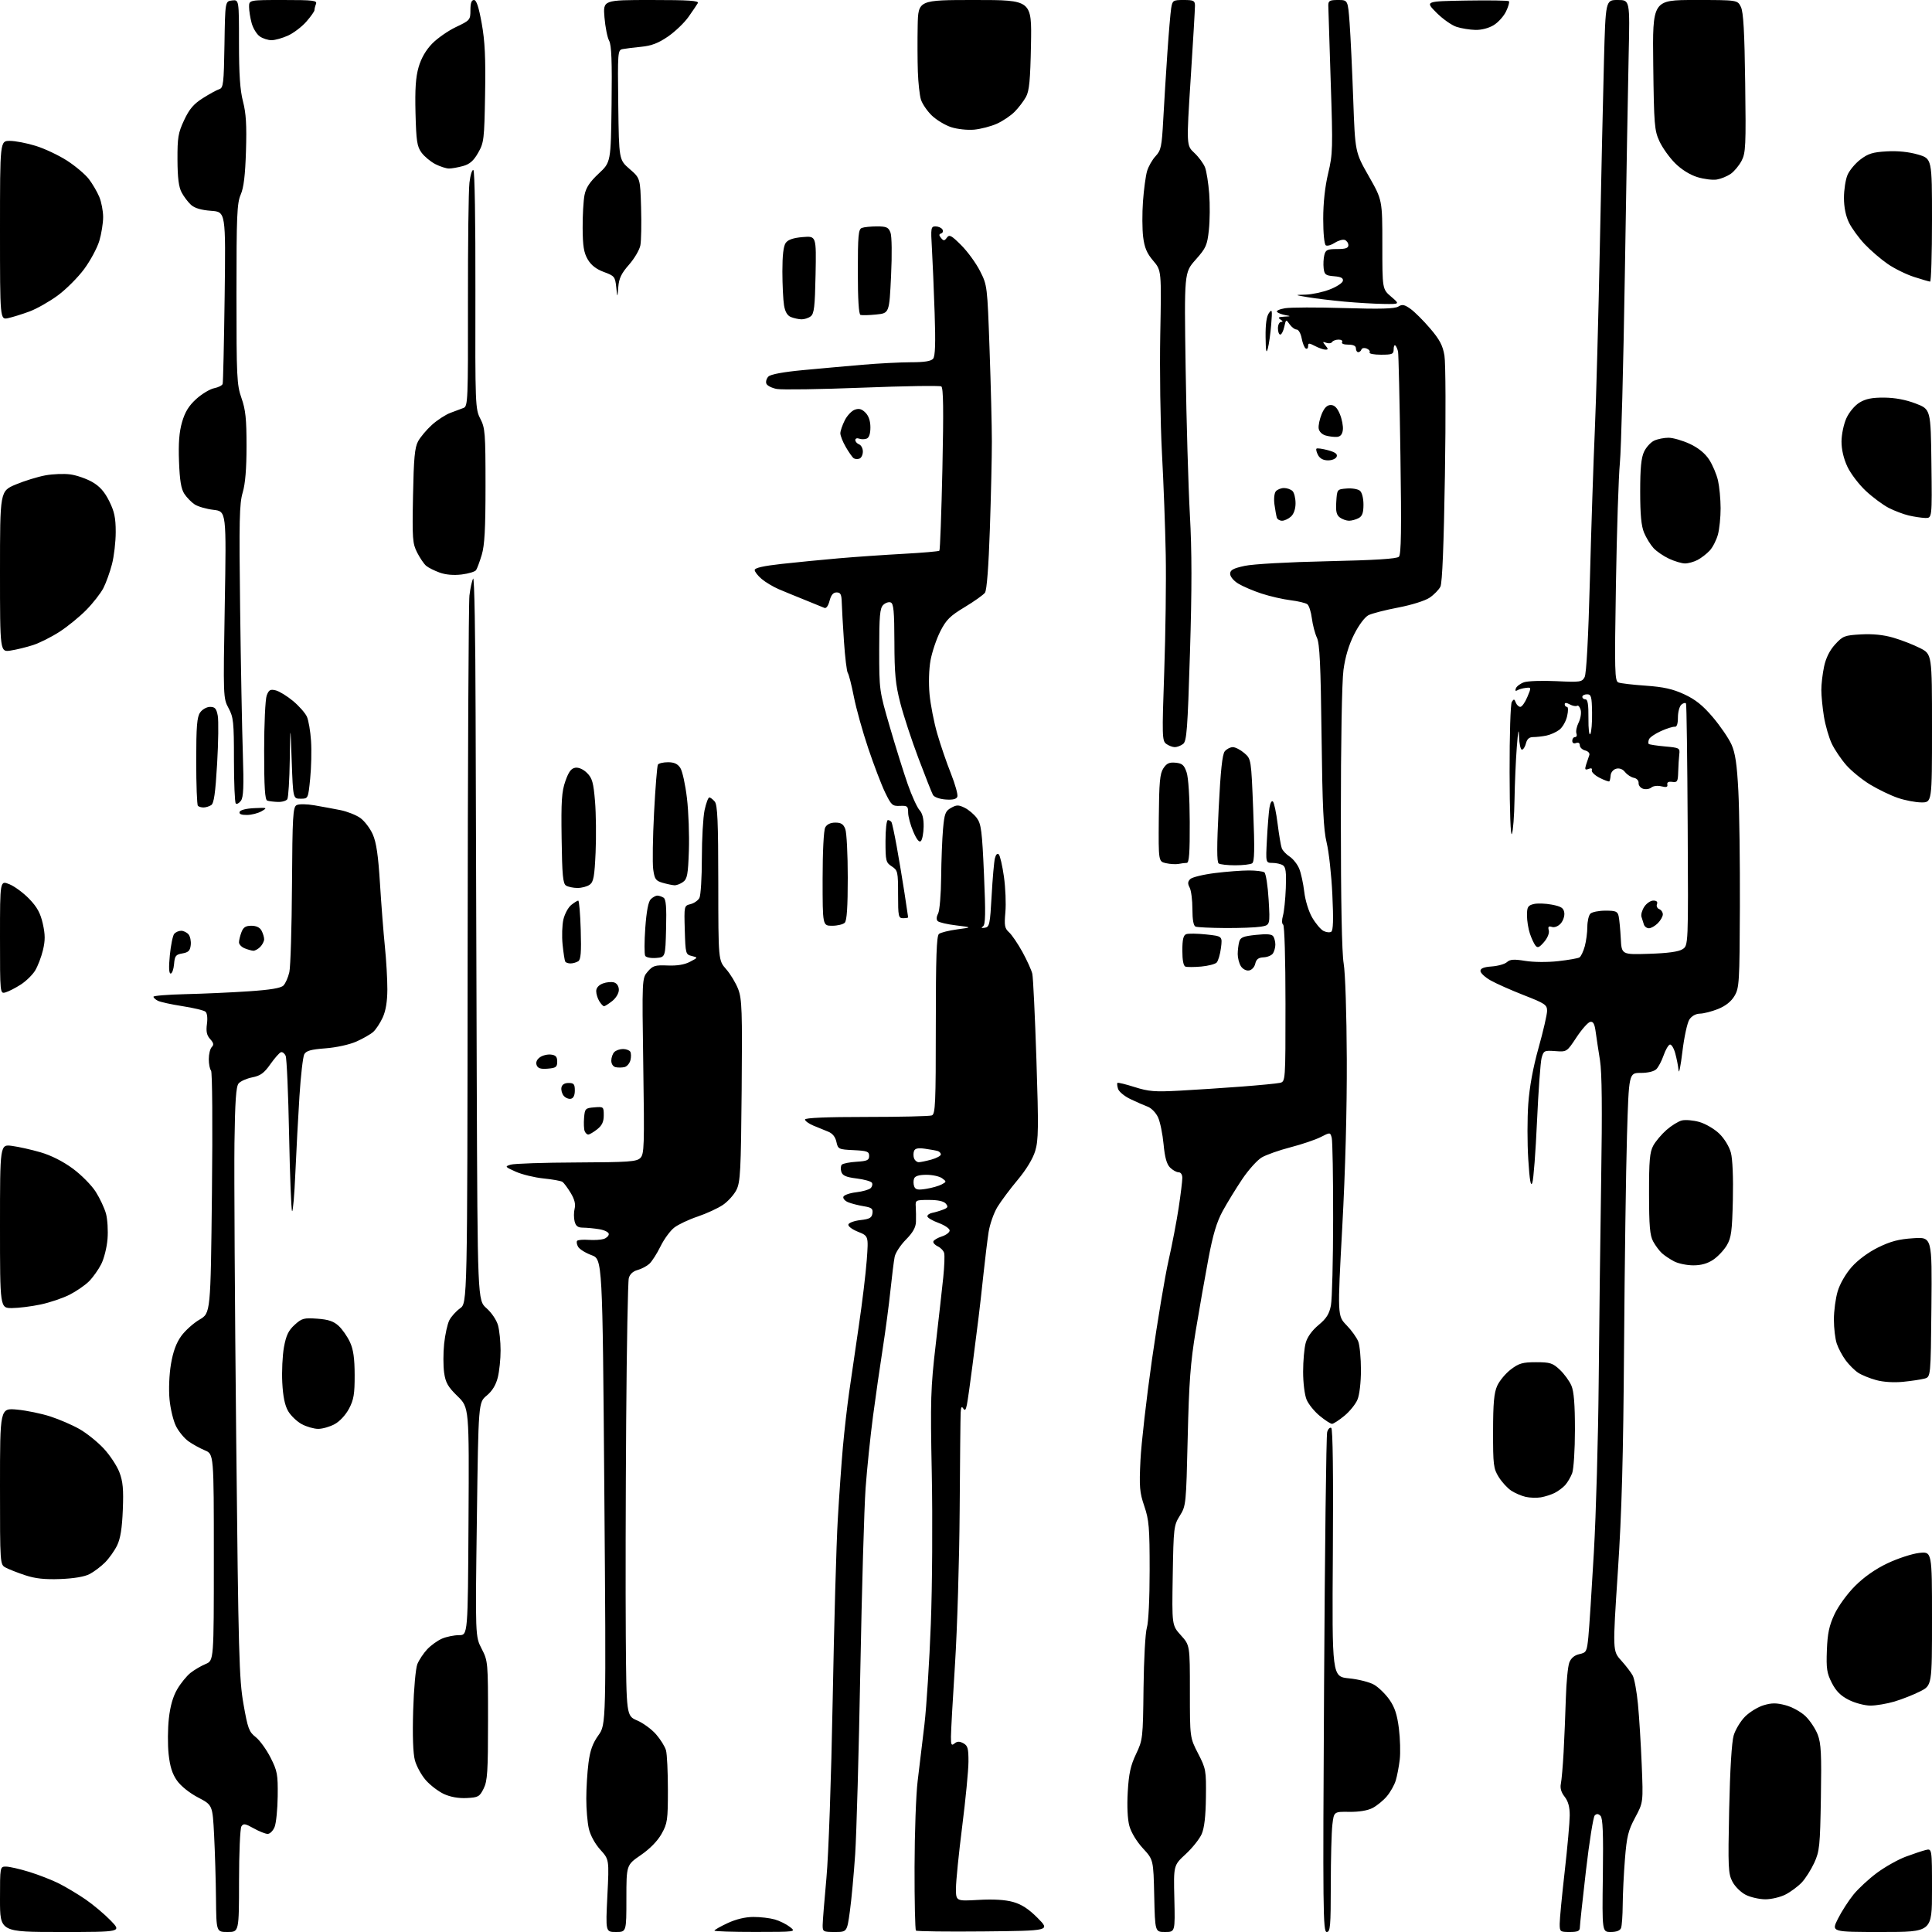 <?xml version="1.0" encoding="UTF-8" standalone="no"?>
<!-- Filename: eaf216b7394931f1f20d2a575bf6b9d9d2a817c512155c7e167374df9805a083.svg -->
<!-- Created with https://svgstud.io -->
<svg
  version="1.1"
  xmlns="http://www.w3.org/2000/svg"
  xmlns:xlink="http://www.w3.org/1999/xlink"
  xmlns:svg="http://www.w3.org/2000/svg"
  xmlns:rdf="http://www.w3.org/1999/02/22-rdf-syntax-ns#"
  xmlns:cc="http://creativecommons.org/ns#"
  xmlns:dc="http://purl.org/dc/elements/1.1/"
  viewBox="0 0 768 768"
  width="768"
  height="768"
  role="img"
  aria-labelledby="titleID descID"
>
  <title id="titleID">many plugs connected in parallel in an extension board</title>
  <desc id="descID">AI-generated SVG illustration: many plugs connected in parallel in an extension board, created on https://svgstud.io</desc>

  <rect width="100%" height="100%" fill="white" />


  <path stroke="none" fill="black" fill-rule="evenodd" d="M24.21,768.00C0.00,768.00 0.00,768.00 0.00,755.00C0.00,742.00 0.00,742.00 2.39,742.00C3.71,742.00 7.87,742.95 11.64,744.11C15.42,745.28 20.75,747.36 23.50,748.75C26.25,750.14 30.98,752.97 34.00,755.04C37.02,757.12 41.51,760.88 43.96,763.41C48.42,768.00 48.42,768.00 24.21,768.00zM90.50,768.00C86.00,768.00 86.00,768.00 85.86,754.75C85.79,747.46 85.45,736.11 85.11,729.52C84.50,717.54 84.50,717.54 78.73,714.52C75.33,712.75 71.88,709.98 70.35,707.80C68.48,705.14 67.55,702.20 67.03,697.30C66.63,693.56 66.67,687.19 67.12,683.15C67.66,678.21 68.76,674.39 70.46,671.48C71.86,669.09 74.24,666.17 75.75,664.98C77.26,663.79 79.96,662.21 81.75,661.46C85.00,660.10 85.00,660.10 85.00,619.06C85.00,578.03 85.00,578.03 81.44,576.54C79.49,575.72 76.55,574.10 74.92,572.94C73.29,571.78 71.07,569.10 69.99,566.98C68.91,564.86 67.74,560.04 67.39,556.27C67.02,552.31 67.26,546.37 67.96,542.24C68.80,537.28 70.06,533.84 72.04,531.10C73.62,528.92 76.90,525.97 79.32,524.56C83.72,521.98 83.72,521.98 84.25,474.24C84.55,446.93 84.40,426.09 83.89,425.55C83.40,425.03 83.00,422.98 83.00,421.00C83.00,419.02 83.53,416.87 84.18,416.22C85.08,415.32 84.93,414.58 83.54,413.05C82.19,411.55 81.86,410.04 82.26,407.06C82.59,404.64 82.35,402.71 81.65,402.14C81.02,401.63 76.90,400.64 72.50,399.96C68.10,399.28 63.71,398.31 62.75,397.82C61.79,397.33 61.00,396.61 61.01,396.21C61.01,395.82 66.75,395.36 73.76,395.19C80.77,395.03 92.06,394.52 98.85,394.06C107.50,393.48 111.64,392.79 112.67,391.76C113.48,390.94 114.54,388.55 115.02,386.43C115.49,384.31 115.97,368.70 116.07,351.75C116.24,324.44 116.45,320.83 117.89,320.06C118.82,319.56 121.86,319.59 125.01,320.13C128.03,320.65 132.68,321.51 135.35,322.04C138.03,322.58 141.57,323.98 143.23,325.16C144.89,326.35 147.12,329.27 148.18,331.67C149.60,334.89 150.35,339.99 151.05,351.26C151.57,359.64 152.45,370.91 153.00,376.29C153.55,381.67 153.99,389.32 153.98,393.29C153.96,398.13 153.35,401.82 152.12,404.50C151.11,406.70 149.41,409.27 148.35,410.21C147.29,411.15 144.27,412.88 141.63,414.05C138.88,415.26 133.66,416.41 129.37,416.73C123.58,417.17 121.70,417.70 120.95,419.10C120.42,420.09 119.56,427.56 119.04,435.70C118.52,443.84 117.79,457.60 117.41,466.28C117.04,474.96 116.45,481.79 116.11,481.45C115.78,481.11 115.24,467.49 114.92,451.17C114.60,434.85 113.99,420.69 113.55,419.71C113.11,418.72 112.26,418.08 111.66,418.28C111.06,418.48 109.17,420.63 107.46,423.05C104.98,426.58 103.54,427.63 100.27,428.27C98.02,428.72 95.57,429.81 94.84,430.70C93.83,431.91 93.43,437.78 93.20,454.40C93.04,466.56 93.35,519.25 93.89,571.50C94.78,657.68 95.05,667.51 96.78,677.35C98.49,687.10 98.98,688.44 101.63,690.51C103.25,691.78 105.91,695.45 107.54,698.66C110.24,703.99 110.49,705.34 110.39,714.00C110.33,719.23 109.77,724.74 109.16,726.25C108.55,727.76 107.31,729.00 106.41,729.00C105.51,729.00 103.00,728.00 100.83,726.78C97.46,724.89 96.75,724.78 95.96,726.03C95.45,726.84 95.02,736.61 95.02,747.75C95.00,768.00 95.00,768.00 90.50,768.00zM244.87,768.00C240.73,768.00 240.73,768.00 241.44,753.59C242.16,739.18 242.16,739.18 238.62,735.27C236.52,732.94 234.68,729.57 234.07,726.93C233.51,724.49 233.05,719.12 233.06,715.00C233.06,710.88 233.45,704.49 233.93,700.81C234.57,695.83 235.58,693.01 237.87,689.81C240.95,685.50 240.95,685.50 240.23,593.03C239.50,500.56 239.50,500.56 235.13,498.94C232.73,498.06 230.33,496.55 229.79,495.59C229.25,494.63 229.10,493.56 229.45,493.22C229.80,492.87 231.86,492.71 234.02,492.87C236.18,493.02 238.86,492.86 239.98,492.51C241.09,492.15 242.00,491.28 242.00,490.56C242.00,489.84 240.35,488.99 238.25,488.64C236.19,488.30 233.27,488.02 231.77,488.01C229.69,488.00 228.89,487.40 228.41,485.50C228.07,484.12 228.07,481.84 228.43,480.43C228.87,478.65 228.38,476.72 226.84,474.18C225.61,472.16 224.15,470.19 223.58,469.81C223.02,469.42 219.62,468.81 216.03,468.45C212.44,468.08 207.47,466.87 205.00,465.76C200.69,463.82 200.60,463.70 203.00,462.97C204.38,462.54 216.16,462.15 229.18,462.10C249.98,462.01 253.06,461.79 254.55,460.31C256.09,458.77 256.19,455.57 255.71,423.75C255.20,388.88 255.20,388.88 257.48,386.22C259.52,383.86 260.40,383.59 265.41,383.80C269.16,383.95 272.11,383.47 274.27,382.33C277.50,380.64 277.50,380.64 275.00,380.02C272.57,379.43 272.49,379.13 272.21,369.74C271.93,360.08 271.94,360.05 274.49,359.41C275.90,359.06 277.49,357.95 278.03,356.95C278.56,355.95 279.00,348.82 279.00,341.11C279.00,333.41 279.49,324.83 280.08,322.05C280.68,319.27 281.52,317.00 281.96,317.00C282.40,317.00 283.37,317.74 284.13,318.65C285.22,319.98 285.51,326.49 285.53,351.02C285.55,381.73 285.55,381.73 288.65,385.26C290.36,387.20 292.52,390.78 293.45,393.22C294.94,397.14 295.10,401.74 294.82,433.57C294.54,465.42 294.30,469.90 292.75,473.00C291.78,474.93 289.36,477.61 287.37,478.97C285.37,480.32 280.86,482.40 277.35,483.59C273.83,484.77 269.64,486.74 268.05,487.97C266.45,489.19 263.99,492.55 262.57,495.44C261.16,498.32 259.15,501.46 258.11,502.40C257.07,503.34 254.95,504.45 253.41,504.86C251.63,505.34 250.38,506.50 249.96,508.06C249.60,509.40 249.13,534.80 248.92,564.50C248.70,594.20 248.63,632.80 248.76,650.29C249.00,682.07 249.00,682.07 253.28,683.91C255.64,684.92 259.01,687.38 260.77,689.39C262.53,691.40 264.32,694.27 264.74,695.77C265.16,697.27 265.50,704.35 265.50,711.50C265.50,723.53 265.31,724.83 262.98,728.99C261.39,731.83 258.35,734.94 254.73,737.43C249.00,741.37 249.00,741.37 249.00,754.69C249.00,768.00 249.00,768.00 244.87,768.00zM300.25,767.98C291.31,767.99 284.00,767.75 284.00,767.45C284.00,767.15 286.36,765.81 289.25,764.46C292.61,762.90 296.30,762.02 299.50,762.02C302.25,762.01 306.07,762.46 308.00,763.02C309.93,763.57 312.62,764.91 314.00,765.99C316.50,767.96 316.50,767.96 300.25,767.98zM331.85,768.00C327.22,768.00 327.00,767.87 327.02,765.25C327.03,763.74 327.71,755.30 328.52,746.50C329.37,737.27 330.42,707.43 331.00,676.00C331.55,646.02 332.46,613.62 333.03,604.00C333.59,594.38 334.51,581.33 335.08,575.00C335.65,568.67 336.76,559.00 337.54,553.50C338.32,548.00 340.06,536.07 341.40,526.98C342.75,517.89 344.16,506.15 344.55,500.89C345.25,491.32 345.25,491.32 341.05,489.64C338.67,488.68 337.02,487.42 337.25,486.73C337.47,486.05 339.65,485.27 342.08,485.00C345.68,484.59 346.56,484.09 346.81,482.31C347.07,480.46 346.52,480.02 343.31,479.49C341.22,479.15 338.45,478.44 337.17,477.92C335.89,477.40 335.03,476.42 335.25,475.74C335.48,475.06 337.76,474.25 340.33,473.95C342.89,473.65 345.49,472.91 346.11,472.29C346.72,471.68 346.94,470.72 346.60,470.16C346.25,469.60 343.52,468.83 340.52,468.46C336.30,467.93 334.92,467.33 334.43,465.79C334.09,464.69 334.18,463.42 334.65,462.96C335.12,462.50 337.75,461.98 340.50,461.81C344.73,461.55 345.50,461.19 345.50,459.50C345.50,457.75 344.73,457.46 339.32,457.20C333.35,456.92 333.12,456.81 332.48,453.89C332.04,451.89 330.91,450.52 329.16,449.83C327.70,449.26 325.04,448.17 323.25,447.41C321.46,446.65 320.00,445.58 320.00,445.02C320.00,444.36 328.55,444.00 344.42,444.00C357.85,444.00 369.55,443.73 370.42,443.39C371.82,442.86 372.00,438.76 372.00,407.52C372.00,380.50 372.29,372.01 373.25,371.25C373.94,370.70 377.20,369.89 380.50,369.44C386.50,368.64 386.50,368.64 380.09,367.86C376.57,367.44 373.27,366.67 372.75,366.15C372.17,365.57 372.23,364.44 372.91,363.17C373.51,362.05 374.06,355.59 374.12,348.82C374.19,342.04 374.53,333.36 374.87,329.53C375.42,323.42 375.81,322.39 378.06,321.14C380.25,319.91 381.02,319.90 383.47,321.10C385.04,321.87 387.21,323.71 388.30,325.18C390.04,327.53 390.40,330.31 391.15,347.62C391.84,363.16 391.75,367.55 390.76,368.24C389.89,368.84 390.12,369.01 391.50,368.79C393.33,368.50 393.56,367.43 394.19,356.06C394.56,349.23 395.15,342.53 395.49,341.18C395.87,339.67 396.47,339.07 397.03,339.63C397.54,340.14 398.47,344.15 399.08,348.53C399.70,352.91 399.96,359.26 399.65,362.64C399.17,367.95 399.37,369.02 401.12,370.61C402.24,371.62 404.64,375.16 406.46,378.47C408.28,381.79 410.03,385.67 410.36,387.09C410.69,388.52 411.42,403.83 411.99,421.13C412.88,448.34 412.81,453.25 411.51,457.54C410.58,460.61 407.93,464.98 404.56,469.00C401.57,472.57 397.94,477.43 396.49,479.80C395.05,482.16 393.47,486.66 392.98,489.80C392.50,492.93 391.58,500.45 390.94,506.50C390.31,512.55 389.41,520.42 388.96,524.00C388.50,527.58 387.41,536.12 386.54,543.00C385.66,549.88 384.68,556.80 384.36,558.38C383.93,560.52 383.56,560.91 382.91,559.88C382.28,558.90 381.99,559.36 381.88,561.50C381.79,563.15 381.61,580.70 381.48,600.50C381.34,620.30 380.51,647.75 379.63,661.50C378.75,675.25 378.02,688.24 378.02,690.37C378.00,693.63 378.23,694.05 379.44,693.05C380.50,692.17 381.40,692.15 382.94,692.97C384.69,693.90 385.00,695.02 384.98,700.29C384.97,703.70 383.85,715.27 382.49,726.00C381.13,736.73 380.01,747.81 380.01,750.62C380.00,755.75 380.00,755.75 388.97,755.24C394.90,754.90 399.57,755.18 402.72,756.06C406.13,757.02 408.92,758.84 412.50,762.45C417.50,767.50 417.50,767.50 391.10,767.77C376.58,767.91 364.43,767.76 364.10,767.43C363.77,767.10 363.52,755.73 363.55,742.17C363.58,728.60 364.13,713.23 364.78,708.00C365.43,702.77 366.64,692.65 367.48,685.51C368.31,678.36 369.46,660.36 370.02,645.51C370.59,630.65 370.75,603.88 370.40,586.00C369.81,556.34 369.94,551.84 371.96,534.50C373.17,524.05 374.53,511.97 374.97,507.66C375.41,503.35 375.57,499.06 375.32,498.12C375.08,497.19 373.94,495.99 372.80,495.46C371.66,494.93 370.86,494.05 371.02,493.50C371.18,492.95 372.70,492.05 374.41,491.50C376.11,490.95 377.50,489.89 377.50,489.13C377.50,488.38 375.51,487.03 373.08,486.13C370.64,485.24 368.65,484.05 368.65,483.50C368.64,482.95 369.51,482.33 370.57,482.13C371.63,481.93 373.56,481.36 374.86,480.86C376.81,480.12 377.00,479.71 375.99,478.48C375.17,477.50 372.90,477.00 369.30,477.00C363.98,477.00 363.85,477.06 364.03,479.75C364.13,481.26 364.16,483.93 364.11,485.67C364.03,487.93 362.88,489.97 360.11,492.77C357.98,494.93 355.96,498.00 355.64,499.60C355.32,501.19 354.56,507.23 353.96,513.00C353.36,518.77 351.98,529.12 350.91,536.00C349.83,542.88 348.09,555.02 347.03,563.00C345.98,570.98 344.65,583.80 344.09,591.50C343.53,599.20 342.59,631.83 341.99,664.00C341.40,696.17 340.48,729.02 339.95,737.00C339.41,744.98 338.47,755.21 337.84,759.75C336.70,768.00 336.70,768.00 331.85,768.00zM463.14,768.00C459.15,768.00 459.15,768.00 458.82,753.63C458.50,739.26 458.50,739.26 454.31,734.72C451.84,732.03 449.64,728.41 448.94,725.84C448.21,723.16 447.97,717.97 448.30,712.27C448.72,705.01 449.43,701.80 451.59,697.27C454.27,691.62 454.34,691.06 454.57,671.00C454.70,659.61 455.29,648.95 455.90,647.01C456.54,644.97 457.00,635.46 457.00,624.23C457.00,607.20 456.75,604.21 454.88,598.72C453.01,593.24 452.83,591.07 453.35,580.43C453.68,573.79 455.74,555.79 457.93,540.43C460.13,525.07 463.09,507.37 464.51,501.10C465.93,494.84 467.74,485.39 468.54,480.10C469.34,474.82 469.99,469.49 469.99,468.25C470.00,466.91 469.39,466.00 468.50,466.00C467.68,466.00 466.15,465.15 465.11,464.11C463.78,462.78 463.03,460.08 462.54,454.86C462.16,450.81 461.18,446.01 460.36,444.20C459.51,442.34 457.69,440.46 456.18,439.90C454.71,439.35 451.61,437.99 449.30,436.88C446.98,435.77 444.81,433.96 444.45,432.86C444.10,431.75 443.99,430.68 444.20,430.47C444.41,430.25 447.49,431.00 451.04,432.13C456.63,433.90 459.06,434.09 469.00,433.55C475.32,433.21 486.35,432.48 493.50,431.94C500.65,431.39 507.51,430.73 508.75,430.46C511.00,429.96 511.00,429.96 511.00,399.04C511.00,381.14 510.61,367.88 510.07,367.55C509.53,367.21 509.50,365.76 509.98,364.05C510.44,362.45 510.96,357.48 511.13,353.01C511.37,346.71 511.11,344.68 509.97,343.96C509.16,343.45 507.29,343.02 505.81,343.02C503.13,343.00 503.13,343.00 503.62,333.75C503.88,328.66 504.34,322.98 504.62,321.12C504.92,319.19 505.51,318.12 506.01,318.62C506.49,319.10 507.33,323.11 507.88,327.52C508.44,331.93 509.17,336.29 509.53,337.21C509.88,338.13 511.29,339.62 512.67,340.52C514.04,341.42 515.75,343.58 516.46,345.33C517.18,347.07 518.07,351.20 518.46,354.50C518.86,357.94 520.21,362.31 521.61,364.73C522.96,367.06 524.96,369.44 526.05,370.03C527.15,370.61 528.55,370.78 529.17,370.40C529.97,369.90 530.11,365.64 529.63,355.60C529.27,347.84 528.25,338.57 527.37,335.00C526.11,329.86 525.68,320.96 525.34,292.50C525.00,264.29 524.60,255.85 523.50,253.50C522.72,251.85 521.82,248.40 521.49,245.83C521.17,243.26 520.36,240.74 519.70,240.21C519.04,239.69 516.02,238.97 513.00,238.60C509.98,238.23 504.80,237.04 501.50,235.96C498.20,234.88 494.04,233.10 492.25,232.01C490.40,230.89 489.00,229.20 489.00,228.11C489.00,226.59 490.19,225.94 494.75,224.95C498.07,224.22 512.01,223.44 527.70,223.10C546.69,222.68 555.26,222.14 556.09,221.31C556.99,220.41 557.14,210.50 556.69,180.81C556.37,159.19 555.95,140.73 555.75,139.78C555.55,138.83 555.08,137.74 554.70,137.36C554.31,136.98 554.00,137.64 554.00,138.83C554.00,140.77 553.46,141.00 548.94,141.00C546.16,141.00 544.13,140.60 544.44,140.10C544.74,139.61 544.21,138.91 543.26,138.55C542.31,138.18 541.38,138.36 541.19,138.94C540.99,139.52 540.42,140.00 539.92,140.00C539.41,140.00 539.00,139.32 539.00,138.50C539.00,137.49 537.99,137.00 535.94,137.00C534.16,137.00 533.14,136.58 533.50,136.00C533.84,135.45 533.22,135.00 532.12,135.00C531.02,135.00 529.85,135.43 529.53,135.96C529.20,136.48 528.16,136.62 527.22,136.27C525.72,135.71 525.67,135.84 526.87,137.31C528.04,138.74 528.04,139.00 526.87,138.99C526.12,138.99 524.26,138.34 522.75,137.55C520.33,136.29 520.00,136.30 520.00,137.62C520.00,138.44 519.57,138.85 519.04,138.52C518.51,138.20 517.78,136.37 517.43,134.46C517.07,132.56 516.18,131.00 515.45,131.00C514.71,131.00 513.46,130.06 512.65,128.92C511.23,126.88 511.18,126.90 510.52,129.92C510.15,131.61 509.43,133.00 508.92,133.00C508.41,133.00 508.00,131.88 508.00,130.50C508.00,129.12 508.56,127.99 509.25,127.98C510.08,127.97 510.00,127.65 509.00,127.00C507.84,126.25 508.17,126.00 510.50,125.88C513.22,125.74 513.27,125.69 511.00,125.28C509.62,125.03 508.12,124.47 507.65,124.02C507.19,123.57 508.60,122.90 510.80,122.53C513.00,122.16 523.60,122.13 534.36,122.46C548.67,122.90 554.45,122.74 555.84,121.87C557.40,120.89 558.27,121.06 560.71,122.79C562.34,123.96 565.85,127.45 568.50,130.56C572.28,134.98 573.52,137.32 574.19,141.35C574.67,144.18 574.75,165.50 574.38,188.73C573.94,216.53 573.33,231.72 572.59,233.20C571.97,234.43 570.04,236.41 568.29,237.59C566.48,238.81 561.09,240.50 555.80,241.51C550.69,242.48 545.38,243.85 544.00,244.54C542.54,245.28 540.17,248.44 538.30,252.15C536.17,256.38 534.75,261.12 534.05,266.32C533.43,270.92 533.00,295.23 533.01,325.32C533.01,358.38 533.41,378.80 534.13,383.00C534.77,386.71 535.30,403.02 535.37,421.00C535.45,440.90 534.79,465.49 533.57,487.78C531.65,523.05 531.65,523.05 535.26,526.78C537.25,528.82 539.36,531.77 539.94,533.32C540.52,534.86 541.00,539.94 541.00,544.60C541.00,549.52 540.42,554.44 539.62,556.36C538.87,558.17 536.52,561.08 534.40,562.82C532.28,564.57 530.07,566.00 529.50,566.00C528.93,566.00 526.72,564.57 524.60,562.82C522.48,561.08 520.13,558.17 519.38,556.36C518.61,554.51 518.00,549.64 518.01,545.28C518.01,541.00 518.47,535.84 519.04,533.81C519.68,531.47 521.56,528.87 524.13,526.73C527.28,524.12 528.40,522.34 529.06,518.93C529.53,516.49 529.93,501.00 529.94,484.50C529.96,468.00 529.71,453.50 529.38,452.28C528.78,450.07 528.78,450.07 525.00,452.00C522.92,453.06 517.52,454.89 513.01,456.06C508.49,457.23 503.34,459.05 501.56,460.10C499.78,461.15 496.28,465.04 493.79,468.75C491.30,472.46 487.81,478.16 486.04,481.40C483.66,485.76 482.17,490.73 480.35,500.40C478.99,507.61 476.73,520.48 475.32,529.00C473.22,541.71 472.65,549.36 472.13,571.50C471.51,598.02 471.46,598.57 469.01,602.50C466.61,606.35 466.50,607.22 466.18,626.30C465.85,646.09 465.85,646.09 469.42,650.05C473.00,654.01 473.00,654.01 473.00,672.36C473.00,690.72 473.00,690.72 476.25,697.02C479.38,703.09 479.50,703.74 479.37,714.41C479.28,722.01 478.75,726.62 477.69,729.06C476.83,731.02 473.96,734.62 471.31,737.06C466.50,741.50 466.50,741.50 466.82,754.75C467.13,768.00 467.13,768.00 463.14,768.00zM527.39,768.00C525.91,768.00 525.82,759.73 526.34,669.75C526.65,615.71 527.20,570.49 527.57,569.26C527.93,568.03 528.66,567.29 529.20,567.62C529.81,568.00 530.05,586.28 529.83,617.36C529.50,666.50 529.50,666.50 536.27,667.17C539.99,667.54 544.49,668.68 546.26,669.72C548.02,670.75 550.75,673.41 552.31,675.63C554.42,678.64 555.38,681.55 556.08,687.07C556.59,691.15 556.74,696.73 556.42,699.49C556.09,702.25 555.38,705.97 554.83,707.78C554.28,709.58 552.69,712.41 551.29,714.06C549.90,715.72 547.35,717.80 545.63,718.70C543.66,719.72 540.24,720.29 536.38,720.24C530.26,720.15 530.26,720.15 529.64,725.33C529.30,728.17 529.01,738.94 529.01,749.25C529.00,765.83 528.81,768.00 527.39,768.00zM624.00,768.00C620.15,768.00 620.00,767.88 620.00,764.72C620.00,762.92 620.89,753.58 621.99,743.97C623.08,734.36 623.98,724.32 623.99,721.66C624.00,718.28 623.38,716.03 621.96,714.22C620.60,712.50 620.10,710.77 620.47,709.07C620.76,707.65 621.26,702.00 621.56,696.50C621.86,691.00 622.26,681.33 622.45,675.00C622.64,668.67 623.26,662.30 623.84,660.84C624.52,659.11 625.90,657.96 627.83,657.54C630.62,656.93 630.81,656.55 631.40,650.69C631.74,647.29 632.73,632.12 633.59,617.00C634.45,601.88 635.31,571.50 635.50,549.50C635.69,527.50 636.14,491.27 636.49,469.00C636.94,440.82 636.80,426.37 636.02,421.50C635.40,417.65 634.63,412.57 634.31,410.20C633.88,406.99 633.33,405.98 632.14,406.21C631.26,406.38 628.81,409.14 626.69,412.34C622.84,418.17 622.84,418.17 618.24,417.83C613.89,417.52 613.61,417.65 612.82,420.50C612.37,422.15 611.54,433.48 610.99,445.67C610.44,457.87 609.60,468.89 609.12,470.17C608.49,471.85 608.04,469.23 607.51,460.84C607.10,454.43 607.10,444.53 607.51,438.84C607.99,432.08 609.41,424.35 611.61,416.50C613.46,409.90 614.98,403.31 614.99,401.85C615.00,399.44 614.19,398.89 605.75,395.60C600.66,393.61 594.70,390.96 592.50,389.71C590.30,388.46 588.50,386.78 588.50,385.97C588.50,384.94 589.85,384.40 593.00,384.18C595.47,384.00 598.20,383.23 599.05,382.45C600.28,381.34 601.81,381.24 606.32,381.97C609.60,382.50 615.17,382.55 619.41,382.07C623.47,381.62 627.28,380.95 627.86,380.59C628.45,380.22 629.39,378.26 629.96,376.21C630.52,374.17 630.99,370.68 630.99,368.45C631.00,366.22 631.54,363.86 632.20,363.20C632.86,362.54 635.55,362.00 638.18,362.00C642.33,362.00 643.03,362.30 643.45,364.25C643.72,365.49 644.09,369.43 644.28,373.00C644.61,379.50 644.61,379.50 655.56,379.15C662.96,378.92 667.25,378.33 668.82,377.33C671.14,375.86 671.14,375.86 670.88,328.18C670.74,301.96 670.45,280.14 670.22,279.70C670.00,279.26 669.19,279.43 668.41,280.07C667.63,280.72 667.00,283.01 667.00,285.17C667.00,287.74 666.57,289.02 665.75,288.90C665.06,288.80 662.60,289.56 660.27,290.61C657.94,291.65 655.80,293.13 655.50,293.89C655.20,294.66 655.15,295.49 655.40,295.73C655.64,295.98 658.55,296.42 661.85,296.72C667.63,297.24 667.85,297.36 667.54,299.88C667.37,301.32 667.18,304.44 667.11,306.81C667.01,310.68 666.77,311.09 664.75,310.81C663.26,310.61 662.60,310.96 662.79,311.87C663.00,312.88 662.39,313.06 660.44,312.58C658.96,312.20 657.22,312.40 656.45,313.04C655.71,313.66 654.23,313.89 653.16,313.55C652.10,313.21 651.29,312.18 651.37,311.26C651.44,310.31 650.63,309.41 649.50,309.20C648.40,308.99 646.83,307.97 646.00,306.93C645.05,305.73 643.75,305.24 642.46,305.58C641.32,305.88 640.35,307.04 640.26,308.18C640.18,309.30 639.94,310.39 639.74,310.60C639.53,310.80 637.79,310.17 635.86,309.19C633.94,308.20 632.55,306.86 632.77,306.20C633.02,305.43 632.56,305.23 631.47,305.65C630.05,306.19 629.90,305.90 630.52,303.90C630.94,302.58 631.50,300.91 631.77,300.19C632.05,299.44 631.35,298.64 630.13,298.32C628.96,298.02 628.00,297.10 628.00,296.28C628.00,295.36 627.42,295.01 626.50,295.36C625.59,295.71 625.00,295.36 625.00,294.47C625.00,293.66 625.50,293.00 626.11,293.00C626.72,293.00 626.96,292.35 626.66,291.55C626.35,290.75 626.74,288.83 627.51,287.27C628.29,285.71 628.67,283.45 628.35,282.23C628.03,281.02 627.38,280.26 626.91,280.56C626.43,280.85 625.13,280.61 624.02,280.01C622.66,279.28 622.00,279.27 622.00,279.96C622.00,280.53 622.40,281.00 622.89,281.00C623.41,281.00 623.44,282.57 622.95,284.70C622.50,286.74 621.10,289.17 619.84,290.12C618.59,291.06 616.26,292.10 614.66,292.42C613.06,292.74 610.73,293.00 609.48,293.00C607.90,293.00 607.03,293.75 606.59,295.50C606.24,296.88 605.52,298.00 604.98,298.00C604.44,298.00 603.93,295.64 603.84,292.75C603.73,289.11 603.45,290.42 602.95,297.00C602.55,302.23 602.14,311.68 602.04,318.00C601.94,324.32 601.47,330.40 601.00,331.50C600.49,332.69 600.12,322.71 600.09,307.00C600.06,292.26 600.44,279.85 600.96,279.03C601.76,277.77 601.99,277.80 602.55,279.28C602.92,280.23 603.73,281.00 604.36,280.99C604.99,280.98 606.23,279.23 607.13,277.09C608.75,273.24 608.75,273.20 606.54,273.45C605.31,273.58 603.79,274.01 603.17,274.40C602.44,274.85 602.23,274.57 602.59,273.62C602.90,272.81 604.36,271.72 605.83,271.21C607.30,270.70 613.07,270.50 618.65,270.77C628.18,271.23 628.86,271.13 629.91,269.17C630.62,267.84 631.39,253.66 632.01,230.29C632.54,210.05 633.42,183.38 633.97,171.00C634.51,158.62 635.40,126.00 635.95,98.50C636.50,71.00 637.24,37.59 637.60,24.25C638.25,0.00 638.25,0.00 643.08,-0.00C647.91,-0.00 647.91,-0.00 647.42,21.75C647.15,33.71 646.47,72.97 645.90,109.00C645.33,145.03 644.44,178.78 643.93,184.00C643.42,189.22 642.71,210.87 642.36,232.09C641.78,267.14 641.87,270.74 643.35,271.30C644.24,271.65 649.14,272.22 654.24,272.57C661.30,273.07 664.93,273.88 669.50,275.99C673.96,278.06 676.89,280.40 680.90,285.13C683.87,288.64 687.20,293.51 688.30,295.97C689.81,299.37 690.47,303.80 691.02,314.47C691.42,322.19 691.70,342.90 691.63,360.50C691.51,390.58 691.38,392.70 689.50,395.88C688.18,398.11 685.97,399.87 683.00,401.07C680.52,402.07 677.27,402.91 675.77,402.94C674.07,402.98 672.48,403.87 671.54,405.30C670.72,406.56 669.47,412.29 668.78,418.05C668.09,423.80 667.41,427.15 667.26,425.50C667.11,423.85 666.51,420.78 665.93,418.69C665.36,416.59 664.38,415.04 663.77,415.24C663.16,415.45 662.05,417.39 661.30,419.55C660.55,421.72 659.26,424.17 658.43,425.00C657.51,425.91 655.07,426.50 652.21,426.50C647.50,426.50 647.50,426.50 646.75,451.50C646.34,465.25 645.82,502.82 645.59,535.00C645.27,579.66 644.69,600.93 643.11,624.90C641.04,656.30 641.04,656.30 644.44,660.06C646.31,662.13 648.37,664.83 649.03,666.06C649.69,667.29 650.63,672.39 651.11,677.40C651.60,682.40 652.27,693.25 652.61,701.50C653.22,716.50 653.22,716.50 650.00,722.50C647.24,727.65 646.66,730.00 645.94,739.00C645.48,744.77 645.08,752.95 645.05,757.17C645.02,761.39 644.73,765.55 644.39,766.42C644.00,767.44 642.56,768.00 640.32,768.00C636.86,768.00 636.86,768.00 637.16,745.53C637.38,728.74 637.15,722.75 636.23,721.83C635.36,720.96 634.69,720.91 633.93,721.67C633.35,722.25 631.77,732.13 630.44,743.62C629.11,755.10 628.01,765.29 628.01,766.25C628.00,767.62 627.14,768.00 624.00,768.00zM747.98,768.00C727.97,768.00 727.97,768.00 730.60,762.75C732.05,759.86 734.84,755.53 736.79,753.12C738.75,750.71 742.98,746.80 746.20,744.43C749.42,742.06 754.50,739.21 757.48,738.09C760.47,736.97 764.06,735.77 765.46,735.42C768.00,734.78 768.00,734.78 768.00,751.39C768.00,768.00 768.00,768.00 747.98,768.00zM701.79,755.00C699.43,755.00 695.92,754.21 694.00,753.25C692.06,752.28 689.68,749.94 688.67,748.00C686.99,744.79 686.88,742.42 687.37,719.26C687.71,703.46 688.38,692.46 689.17,689.84C689.86,687.53 691.90,684.17 693.70,682.36C695.51,680.56 698.82,678.53 701.08,677.86C704.32,676.89 706.14,676.89 709.84,677.87C712.44,678.57 715.93,680.49 717.74,682.24C719.52,683.96 721.70,687.26 722.58,689.56C723.91,693.04 724.12,697.29 723.83,714.63C723.51,733.85 723.30,735.89 721.19,740.50C719.92,743.25 717.68,746.78 716.20,748.34C714.71,749.90 711.83,752.04 709.79,753.09C707.75,754.14 704.15,755.00 701.79,755.00zM185.50,714.75C182.29,714.91 179.07,714.34 176.49,713.16C174.29,712.14 171.04,709.67 169.28,707.67C167.52,705.67 165.57,702.11 164.93,699.76C164.19,697.01 163.94,690.00 164.24,680.00C164.50,671.30 165.23,663.18 165.91,661.50C166.58,659.85 168.34,657.21 169.81,655.63C171.29,654.05 173.95,652.13 175.72,651.38C177.49,650.62 180.52,650.00 182.46,650.00C185.98,650.00 185.98,650.00 186.24,604.75C186.50,559.50 186.50,559.50 181.87,555.00C178.06,551.29 177.12,549.65 176.55,545.68C176.17,543.03 176.17,537.85 176.55,534.18C176.94,530.51 177.86,526.30 178.61,524.83C179.36,523.36 181.28,521.23 182.87,520.09C185.78,518.02 185.78,518.02 185.89,379.98C185.95,304.06 186.27,239.59 186.61,236.72C186.95,233.85 187.61,230.82 188.08,230.00C188.57,229.15 188.99,252.71 189.06,284.00C189.13,314.52 189.33,379.42 189.51,428.21C189.84,516.92 189.84,516.92 193.40,520.04C195.41,521.81 197.39,524.76 197.97,526.83C198.53,528.85 198.99,533.34 198.99,536.81C199.00,540.28 198.49,545.13 197.87,547.59C197.12,550.58 195.66,552.97 193.46,554.78C190.18,557.50 190.18,557.50 189.56,604.00C188.93,650.50 188.93,650.50 191.47,655.42C193.97,660.28 194.00,660.64 194.00,683.92C194.00,704.37 193.76,707.97 192.25,711.00C190.63,714.23 190.12,714.52 185.50,714.75zM743.53,678.00C741.26,678.00 737.43,676.99 734.96,675.75C731.71,674.11 729.87,672.28 728.19,669.00C726.21,665.13 725.93,663.31 726.21,656.00C726.46,649.34 727.11,646.25 729.22,641.73C730.75,638.45 734.28,633.59 737.42,630.45C741.00,626.87 745.52,623.70 750.29,621.44C754.33,619.52 759.97,617.67 762.82,617.33C768.00,616.72 768.00,616.72 768.00,643.34C768.00,669.97 768.00,669.97 763.25,672.37C760.64,673.69 756.06,675.50 753.07,676.39C750.08,677.27 745.79,678.00 743.53,678.00zM24.00,627.69C17.75,627.92 14.04,627.52 10.00,626.18C6.97,625.18 3.49,623.81 2.25,623.14C-0.00,621.93 -0.00,621.93 0.00,590.82C0.00,559.71 0.00,559.71 6.80,560.34C10.54,560.69 16.50,561.92 20.05,563.08C23.60,564.23 28.80,566.48 31.60,568.08C34.41,569.67 38.72,573.13 41.19,575.77C43.65,578.40 46.47,582.66 47.45,585.22C48.87,588.94 49.15,591.99 48.82,600.20C48.53,607.50 47.87,611.61 46.56,614.32C45.54,616.42 43.37,619.47 41.75,621.10C40.12,622.73 37.37,624.80 35.64,625.71C33.64,626.76 29.42,627.48 24.00,627.69zM612.50,595.22C610.85,595.49 608.14,595.41 606.48,595.03C604.82,594.65 602.24,593.55 600.75,592.57C599.26,591.59 597.01,589.15 595.77,587.15C593.68,583.79 593.50,582.35 593.52,569.00C593.53,557.78 593.90,553.68 595.16,550.88C596.06,548.89 598.49,545.97 600.57,544.38C603.80,541.92 605.25,541.50 610.61,541.50C616.19,541.50 617.21,541.83 620.06,544.50C621.81,546.15 623.88,548.99 624.66,550.81C625.66,553.15 626.07,558.29 626.06,568.43C626.06,576.34 625.56,584.02 624.96,585.62C624.35,587.20 623.11,589.33 622.18,590.35C621.26,591.37 619.38,592.77 618.00,593.46C616.63,594.15 614.15,594.94 612.50,595.22zM126.50,568.00C124.83,568.00 121.90,567.16 119.98,566.14C118.07,565.11 115.63,562.79 114.56,560.97C113.22,558.69 112.50,555.18 112.21,549.59C111.98,545.14 112.28,538.80 112.88,535.50C113.74,530.82 114.67,528.87 117.13,526.64C120.00,524.03 120.80,523.82 126.13,524.20C130.55,524.52 132.62,525.22 134.62,527.06C136.07,528.40 138.09,531.30 139.11,533.50C140.47,536.44 140.96,539.90 140.98,546.59C141.00,554.15 140.62,556.41 138.73,559.99C137.38,562.52 135.03,565.05 132.99,566.14C131.09,567.17 128.17,568.00 126.50,568.00zM756.50,549.29C752.87,549.65 748.66,549.39 745.85,548.62C743.29,547.93 740.06,546.61 738.67,545.70C737.27,544.79 735.04,542.57 733.70,540.77C732.37,538.97 730.76,535.97 730.14,534.10C729.51,532.23 729.00,527.93 729.00,524.53C729.00,521.14 729.67,516.10 730.50,513.33C731.37,510.38 733.67,506.38 736.05,503.68C738.53,500.87 742.63,497.83 746.58,495.88C751.55,493.44 754.80,492.58 760.55,492.22C768.03,491.73 768.03,491.73 767.77,519.55C767.50,547.36 767.50,547.36 765.00,548.02C763.62,548.39 759.80,548.96 756.50,549.29zM4.75,519.98C0.00,520.00 0.00,520.00 0.00,487.44C0.00,454.88 0.00,454.88 4.75,455.51C7.36,455.85 12.48,457.00 16.13,458.06C20.30,459.27 25.05,461.67 28.92,464.52C32.31,467.01 36.42,471.17 38.06,473.76C39.71,476.35 41.54,480.28 42.14,482.48C42.73,484.69 43.01,489.21 42.74,492.53C42.48,495.85 41.35,500.35 40.23,502.54C39.12,504.73 36.92,507.81 35.36,509.37C33.79,510.93 30.32,513.32 27.64,514.68C24.96,516.04 19.78,517.79 16.13,518.56C12.48,519.33 7.36,519.97 4.75,519.98zM673.10,502.99C670.57,502.99 667.15,502.28 665.50,501.42C663.85,500.56 661.67,499.11 660.65,498.18C659.63,497.26 658.06,495.15 657.16,493.50C655.85,491.09 655.53,487.37 655.52,474.50C655.50,461.31 655.80,457.96 657.20,455.40C658.13,453.69 660.50,450.89 662.47,449.16C664.43,447.44 667.17,445.74 668.56,445.40C669.95,445.05 673.08,445.32 675.51,446.00C677.95,446.69 681.51,448.77 683.44,450.64C685.46,452.60 687.40,455.79 688.05,458.20C688.73,460.70 689.04,468.18 688.84,476.93C688.55,489.44 688.21,491.99 686.45,495.00C685.32,496.92 682.89,499.51 681.05,500.75C678.78,502.28 676.23,503.00 673.10,502.99zM368.14,472.59C370.40,472.23 373.18,471.44 374.31,470.84C376.30,469.77 376.30,469.70 374.49,468.37C373.46,467.62 370.66,467.00 368.28,467.00C365.34,467.00 363.75,467.49 363.36,468.50C363.05,469.32 363.07,470.73 363.41,471.63C363.91,472.92 364.87,473.12 368.14,472.59zM365.22,461.99C365.92,461.99 368.19,461.52 370.25,460.95C372.31,460.37 374.00,459.46 374.00,458.92C374.00,458.38 373.44,457.76 372.75,457.55C372.06,457.34 369.79,456.93 367.70,456.64C364.94,456.25 363.74,456.50 363.34,457.55C363.04,458.35 363.05,459.68 363.36,460.50C363.68,461.32 364.51,462.00 365.22,461.99zM233.83,451.00C233.34,451.00 232.70,450.37 232.40,449.61C232.11,448.84 232.01,446.48 232.18,444.36C232.48,440.69 232.68,440.48 236.25,440.19C239.93,439.89 240.00,439.95 240.00,443.37C240.00,445.94 239.31,447.40 237.37,448.93C235.92,450.07 234.33,451.00 233.83,451.00zM226.91,436.78C226.03,436.95 224.76,436.41 224.08,435.59C223.39,434.77 222.99,433.29 223.18,432.30C223.40,431.14 224.42,430.50 226.01,430.50C228.11,430.50 228.50,430.97 228.50,433.49C228.50,435.42 227.94,436.58 226.91,436.78zM217.74,424.81C214.93,425.04 213.82,424.69 213.33,423.42C212.91,422.33 213.37,421.20 214.59,420.31C215.64,419.54 217.62,419.05 219.00,419.21C220.92,419.43 221.50,420.08 221.50,422.00C221.50,424.17 221.00,424.54 217.74,424.81zM248.26,424.18C247.29,424.41 245.71,424.43 244.75,424.23C243.72,424.01 243.00,422.94 243.00,421.63C243.00,420.40 243.54,418.86 244.20,418.20C244.86,417.54 246.41,417.00 247.64,417.00C248.87,417.00 250.18,417.48 250.54,418.06C250.89,418.64 250.93,420.16 250.61,421.44C250.28,422.72 249.23,423.95 248.26,424.18zM240.11,400.00C239.76,400.00 238.92,399.11 238.24,398.01C237.56,396.92 237.00,395.11 237.00,393.99C237.00,392.71 237.98,391.58 239.63,390.95C241.08,390.40 243.10,390.22 244.13,390.54C245.26,390.90 246.00,392.07 246.00,393.49C246.00,394.85 244.88,396.73 243.37,397.93C241.92,399.07 240.45,400.00 240.11,400.00zM2.25,394.47C0.00,395.13 0.00,395.13 0.00,372.55C0.00,349.97 0.00,349.97 3.75,351.50C5.81,352.34 9.36,354.97 11.64,357.34C14.77,360.60 16.08,363.00 17.02,367.20C17.99,371.53 18.00,373.83 17.07,377.71C16.42,380.43 15.02,384.07 13.98,385.79C12.93,387.51 10.37,390.02 8.29,391.36C6.21,392.71 3.49,394.10 2.25,394.47zM67.84,387.00C67.15,387.00 67.04,384.56 67.51,379.75C67.90,375.76 68.68,371.94 69.23,371.25C69.79,370.56 71.03,370.00 72.00,370.00C72.97,370.00 74.29,370.65 74.95,371.44C75.61,372.23 76.00,374.14 75.82,375.68C75.57,377.92 74.89,378.59 72.50,379.00C69.87,379.45 69.46,379.97 69.19,383.25C69.02,385.31 68.41,387.00 67.84,387.00zM496.46,385.78C495.35,385.94 493.96,385.19 493.25,384.05C492.56,382.94 492.01,380.78 492.01,379.26C492.02,377.74 492.28,375.55 492.60,374.38C493.07,372.62 494.18,372.16 499.27,371.63C503.66,371.17 505.60,371.34 506.17,372.25C506.61,372.94 506.97,374.40 506.97,375.50C506.97,376.60 506.55,378.16 506.04,378.96C505.53,379.77 503.86,380.48 502.33,380.55C500.26,380.64 499.40,381.29 498.98,383.09C498.66,384.47 497.58,385.62 496.46,385.78zM477.49,384.22C474.74,384.46 471.92,384.47 471.24,384.25C470.44,383.98 470.00,381.73 470.00,377.89C470.00,373.49 470.40,371.79 471.52,371.35C472.36,371.03 475.94,371.08 479.49,371.46C485.94,372.15 485.94,372.15 485.35,376.83C485.02,379.40 484.24,382.01 483.63,382.64C483.01,383.26 480.25,383.97 477.49,384.22zM226.81,382.98C225.88,382.99 224.93,382.66 224.69,382.25C224.45,381.84 223.98,378.80 223.64,375.50C223.30,372.20 223.45,367.70 223.96,365.50C224.48,363.30 225.87,360.71 227.06,359.75C228.25,358.79 229.51,358.00 229.86,358.01C230.21,358.01 230.66,363.24 230.85,369.64C231.12,378.59 230.89,381.46 229.85,382.12C229.11,382.58 227.74,382.98 226.81,382.98zM260.84,380.80C258.83,380.97 256.87,380.60 256.49,379.98C256.11,379.36 256.12,374.37 256.51,368.89C256.98,362.29 257.71,358.43 258.68,357.46C259.49,356.66 260.67,356.01 261.32,356.02C261.97,356.02 263.08,356.40 263.78,356.85C264.74,357.45 265.00,360.62 264.78,369.08C264.50,380.50 264.50,380.50 260.84,380.80zM100.68,377.94C100.03,377.90 98.49,377.47 97.25,376.97C96.01,376.47 95.00,375.40 95.00,374.60C95.00,373.79 95.44,371.98 95.98,370.57C96.72,368.60 97.65,368.00 99.94,368.00C101.87,368.00 103.30,368.68 103.96,369.93C104.53,371.00 105.00,372.54 105.00,373.36C105.00,374.18 104.29,375.56 103.43,376.43C102.56,377.29 101.33,377.97 100.68,377.94zM613.79,374.46C611.87,376.69 611.22,376.95 610.36,375.86C609.77,375.11 608.77,372.97 608.15,371.10C607.52,369.23 607.00,365.98 607.00,363.87C607.00,360.56 607.36,359.95 609.64,359.38C611.08,359.01 614.35,359.12 616.89,359.61C620.64,360.33 621.56,360.94 621.83,362.83C622.01,364.12 621.37,366.03 620.41,367.10C619.39,368.23 617.94,368.80 616.92,368.47C615.58,368.05 615.28,368.36 615.66,369.81C615.95,370.93 615.19,372.83 613.79,374.46zM487.00,368.91C481.23,368.87 475.94,368.62 475.25,368.34C474.43,368.01 474.00,365.60 474.00,361.35C474.00,357.79 473.51,353.95 472.90,352.82C472.07,351.26 472.13,350.45 473.15,349.44C473.89,348.71 478.31,347.63 482.97,347.05C487.63,346.47 493.71,346.01 496.47,346.02C499.24,346.02 501.99,346.36 502.60,346.77C503.20,347.17 503.97,352.06 504.30,357.63C504.90,367.75 504.90,367.75 501.20,368.37C499.17,368.70 492.77,368.95 487.00,368.91zM655.47,369.00C654.63,369.00 653.73,368.32 653.47,367.50C653.21,366.68 652.78,365.30 652.51,364.45C652.24,363.59 652.74,361.79 653.63,360.45C654.51,359.10 656.13,358.00 657.22,358.00C658.53,358.00 659.03,358.49 658.67,359.42C658.37,360.20 658.77,361.08 659.56,361.39C660.35,361.69 661.00,362.63 661.00,363.47C661.00,364.31 660.10,365.90 659.00,367.00C657.90,368.10 656.31,369.00 655.47,369.00zM330.80,368.00C327.00,368.00 327.00,368.00 327.00,349.43C327.00,338.55 327.43,330.07 328.04,328.93C328.70,327.68 330.13,327.00 332.06,327.00C334.35,327.00 335.28,327.60 336.02,329.57C336.56,330.98 337.00,339.66 337.00,348.87C337.00,360.55 336.64,365.96 335.80,366.80C335.14,367.46 332.89,368.00 330.80,368.00zM359.00,365.00C357.14,365.00 357.00,364.33 357.00,355.52C357.00,346.52 356.88,345.96 354.50,344.41C352.16,342.88 352.00,342.23 352.00,334.38C352.00,329.77 352.42,326.00 352.94,326.00C353.46,326.00 354.10,326.36 354.37,326.79C354.64,327.23 355.58,331.61 356.47,336.54C357.36,341.47 358.74,349.74 359.54,354.91C360.34,360.09 361.00,364.48 361.00,364.66C361.00,364.85 360.10,365.00 359.00,365.00zM229.56,352.98C227.88,352.98 225.82,352.54 225.00,352.02C223.77,351.25 223.45,347.81 223.25,333.29C223.03,318.44 223.28,314.67 224.75,310.50C226.06,306.76 227.06,305.42 228.73,305.18C230.07,304.99 231.92,305.83 233.38,307.29C235.42,309.32 235.91,311.09 236.53,318.52C236.93,323.37 237.04,332.51 236.76,338.84C236.33,348.43 235.95,350.57 234.43,351.67C233.43,352.40 231.24,352.99 229.56,352.98zM268.06,351.91C267.20,351.86 265.10,351.41 263.39,350.92C260.65,350.12 260.20,349.47 259.66,345.57C259.33,343.13 259.48,332.98 260.00,323.02C260.52,313.05 261.21,304.47 261.53,303.95C261.85,303.43 263.66,303.00 265.54,303.00C267.99,303.00 269.38,303.64 270.44,305.27C271.26,306.52 272.44,311.91 273.07,317.27C273.71,322.62 274.05,331.99 273.84,338.09C273.52,347.62 273.19,349.39 271.54,350.59C270.48,351.37 268.92,351.96 268.06,351.91zM468.50,343.42C467.40,343.63 465.15,343.50 463.50,343.13C460.50,342.46 460.50,342.46 460.64,325.22C460.76,310.97 461.07,307.53 462.45,305.43C463.77,303.43 464.81,302.95 467.31,303.19C469.95,303.45 470.71,304.10 471.69,307.00C472.41,309.11 472.91,316.93 472.94,326.75C472.99,339.11 472.70,343.00 471.75,343.01C471.06,343.02 469.60,343.20 468.50,343.42zM491.00,343.97C487.98,343.97 485.02,343.64 484.44,343.23C483.69,342.72 483.69,336.27 484.44,321.40C485.20,306.29 485.89,299.83 486.87,298.65C487.63,297.74 489.06,297.00 490.07,297.00C491.07,297.00 493.12,298.06 494.63,299.36C497.37,301.72 497.37,301.72 498.17,322.06C498.79,337.82 498.69,342.58 497.73,343.19C497.06,343.62 494.02,343.97 491.00,343.97zM366.07,334.33C365.40,335.00 364.39,333.74 363.04,330.58C361.92,327.97 361.00,324.57 361.00,323.02C361.00,320.48 360.68,320.22 357.75,320.35C354.75,320.49 354.29,320.07 351.84,315.00C350.38,311.98 347.37,304.10 345.15,297.50C342.92,290.90 340.35,281.68 339.43,277.00C338.51,272.32 337.42,268.05 337.01,267.50C336.60,266.95 335.92,261.32 335.49,255.00C335.07,248.68 334.67,241.70 334.61,239.50C334.52,236.25 334.14,235.50 332.56,235.50C331.21,235.50 330.37,236.50 329.76,238.84C329.24,240.86 328.42,241.97 327.70,241.64C327.04,241.35 323.57,239.94 320.00,238.50C316.43,237.07 311.71,235.13 309.53,234.20C307.35,233.26 304.31,231.45 302.78,230.16C301.25,228.87 300.00,227.26 300.00,226.58C300.00,225.75 303.51,224.96 310.75,224.16C316.66,223.51 326.90,222.50 333.50,221.93C340.10,221.36 351.67,220.56 359.21,220.15C366.75,219.74 373.15,219.19 373.42,218.91C373.70,218.64 374.23,203.99 374.62,186.36C375.12,162.96 375.01,154.12 374.18,153.61C373.56,153.23 359.40,153.45 342.72,154.11C326.04,154.76 310.77,154.99 308.79,154.62C306.81,154.25 304.94,153.30 304.64,152.50C304.33,151.71 304.71,150.43 305.47,149.67C306.34,148.80 311.39,147.86 319.18,147.13C325.95,146.49 336.68,145.53 343.00,144.99C349.32,144.45 357.93,144.01 362.13,144.00C367.47,144.00 370.11,143.58 370.93,142.59C371.77,141.57 371.94,136.49 371.53,124.34C371.22,115.08 370.73,103.56 370.45,98.75C369.96,90.53 370.05,90.00 371.91,90.00C372.99,90.00 374.21,90.54 374.62,91.19C375.02,91.85 374.81,92.56 374.14,92.79C373.20,93.10 373.19,93.52 374.09,94.61C375.10,95.82 375.43,95.80 376.40,94.47C377.38,93.12 378.18,93.55 382.13,97.50C384.65,100.02 388.01,104.64 389.59,107.77C392.45,113.41 392.48,113.67 393.37,138.98C393.87,153.02 394.28,169.45 394.28,175.50C394.29,181.55 393.93,197.20 393.49,210.27C392.98,225.32 392.27,234.62 391.54,235.61C390.91,236.47 387.28,239.05 383.48,241.34C377.64,244.86 376.13,246.35 373.77,251.00C372.24,254.03 370.50,259.20 369.90,262.49C369.26,266.00 369.10,271.59 369.51,275.99C369.90,280.12 371.27,287.15 372.56,291.61C373.85,296.08 376.30,303.23 378.01,307.51C379.71,311.80 380.86,315.93 380.56,316.71C380.19,317.68 378.73,318.02 375.86,317.81C373.47,317.63 371.35,316.86 370.87,316.00C370.41,315.18 367.83,308.65 365.13,301.50C362.42,294.35 359.17,284.45 357.89,279.50C355.97,272.05 355.57,267.87 355.54,255.26C355.51,243.01 355.22,239.92 354.07,239.48C353.29,239.17 351.94,239.63 351.07,240.50C349.77,241.80 349.50,244.88 349.50,258.29C349.50,274.39 349.53,274.60 353.73,289.00C356.05,296.98 359.26,307.23 360.86,311.80C362.46,316.36 364.56,320.96 365.51,322.02C366.69,323.31 367.22,325.47 367.16,328.64C367.11,331.22 366.62,333.78 366.07,334.33zM98.17,323.96C95.94,323.99 94.97,323.59 95.25,322.75C95.49,322.00 97.82,321.40 101.08,321.25C106.26,321.01 106.39,321.07 104.00,322.47C102.62,323.27 100.00,323.95 98.17,323.96zM80.92,320.98C80.05,320.99 79.03,320.70 78.67,320.33C78.30,319.97 78.00,311.97 78.00,302.56C78.00,288.69 78.30,285.02 79.56,283.22C80.43,281.98 82.17,281.00 83.51,281.00C85.46,281.00 86.03,281.66 86.56,284.48C86.92,286.40 86.81,294.98 86.31,303.55C85.62,315.33 85.05,319.36 83.95,320.05C83.15,320.56 81.79,320.98 80.92,320.98zM95.77,318.31C95.04,319.30 94.12,319.79 93.72,319.39C93.33,318.99 93.00,311.20 93.00,302.07C93.00,286.99 92.80,285.11 90.85,281.49C88.73,277.55 88.71,277.06 89.35,240.39C89.99,203.28 89.99,203.28 84.87,202.67C82.05,202.34 78.69,201.37 77.39,200.52C76.09,199.67 74.24,197.77 73.28,196.31C71.99,194.34 71.44,190.98 71.16,183.45C70.89,176.11 71.23,171.72 72.38,167.75C73.56,163.72 75.07,161.27 78.03,158.59C80.26,156.58 83.45,154.66 85.13,154.32C86.80,153.99 88.32,153.22 88.51,152.61C88.70,152.00 89.05,136.36 89.30,117.86C89.74,84.22 89.74,84.22 83.91,83.80C80.00,83.52 77.37,82.74 75.94,81.44C74.76,80.38 73.08,78.15 72.20,76.50C71.05,74.35 70.58,70.67 70.55,63.50C70.51,54.68 70.82,52.82 73.19,47.77C75.25,43.36 76.97,41.34 80.62,39.03C83.22,37.37 86.17,35.76 87.16,35.45C88.78,34.94 88.98,33.22 89.23,17.69C89.50,0.50 89.50,0.50 92.25,0.18C95.00,-0.13 95.00,-0.13 95.00,17.04C95.00,29.55 95.43,35.88 96.60,40.36C97.81,45.02 98.10,49.76 97.78,60.00C97.48,69.69 96.89,74.59 95.68,77.37C94.21,80.76 94.00,85.70 94.00,116.91C94.00,150.01 94.14,152.98 96.00,158.26C97.62,162.86 98.00,166.51 98.00,177.29C98.00,186.37 97.51,192.29 96.47,195.80C95.16,200.20 95.01,206.96 95.45,241.73C95.73,264.15 96.22,290.15 96.53,299.50C96.96,312.72 96.79,316.90 95.77,318.31zM110.48,318.78C108.84,318.73 106.94,318.50 106.25,318.26C105.31,317.94 105.00,313.07 105.00,298.48C105.00,287.81 105.46,277.93 106.02,276.46C106.87,274.22 107.45,273.90 109.63,274.44C111.06,274.80 114.16,276.71 116.51,278.67C118.87,280.64 121.33,283.43 121.99,284.88C122.65,286.32 123.39,290.65 123.64,294.50C123.90,298.35 123.74,305.10 123.30,309.50C122.50,317.50 122.50,317.50 119.50,317.50C116.50,317.50 116.50,317.50 115.96,302.50C115.42,287.50 115.42,287.50 115.19,302.00C115.07,309.98 114.63,317.04 114.21,317.69C113.80,318.34 112.12,318.84 110.48,318.78zM763.75,318.97C761.41,318.95 757.19,318.14 754.37,317.16C751.55,316.19 746.66,313.84 743.51,311.94C740.35,310.05 736.07,306.57 733.98,304.22C731.90,301.86 729.26,297.96 728.13,295.55C727.00,293.15 725.61,288.32 725.04,284.84C724.48,281.35 724.01,276.61 724.01,274.30C724.00,271.99 724.50,267.76 725.11,264.91C725.85,261.49 727.34,258.51 729.50,256.15C732.55,252.82 733.24,252.55 739.77,252.18C744.44,251.92 748.69,252.35 752.59,253.48C755.79,254.41 760.57,256.27 763.21,257.61C768.00,260.03 768.00,260.03 768.00,289.52C768.00,319.00 768.00,319.00 763.75,318.97zM467.00,297.00C466.11,297.00 464.59,296.42 463.61,295.71C461.95,294.49 461.90,292.71 462.80,266.96C463.33,251.86 463.60,230.95 463.40,220.50C463.21,210.05 462.53,191.82 461.89,180.00C461.26,168.18 460.96,147.03 461.22,133.00C461.70,107.50 461.70,107.50 458.41,103.64C455.90,100.70 454.95,98.45 454.42,94.21C454.04,91.15 454.01,84.79 454.35,80.07C454.69,75.36 455.42,69.96 455.96,68.08C456.51,66.19 458.04,63.49 459.36,62.08C461.53,59.76 461.83,58.31 462.41,47.50C462.77,40.90 463.50,28.98 464.05,21.00C464.59,13.02 465.28,5.04 465.56,3.25C466.07,0.15 466.29,-0.00 470.55,-0.00C474.49,-0.00 475.00,0.26 475.02,2.25C475.03,3.49 474.27,16.50 473.32,31.17C471.61,57.84 471.61,57.84 474.79,60.80C476.53,62.43 478.44,65.03 479.03,66.57C479.61,68.11 480.36,72.81 480.68,77.01C481.00,81.22 480.95,87.69 480.55,91.39C479.89,97.52 479.42,98.59 475.28,103.24C470.74,108.36 470.74,108.36 471.31,146.43C471.62,167.37 472.38,193.50 472.99,204.50C473.81,219.11 473.82,233.93 473.03,259.50C472.08,290.16 471.74,294.65 470.28,295.75C469.37,296.44 467.89,297.00 467.00,297.00zM632.17,291.77C632.62,291.07 632.94,287.24 632.87,283.25C632.77,276.87 632.53,276.00 630.88,276.00C629.84,276.00 629.00,276.45 629.00,277.00C629.00,277.55 629.56,278.00 630.25,278.00C631.15,278.00 631.48,280.13 631.43,285.52C631.39,289.75 631.71,292.49 632.17,291.77zM4.25,258.60C0.00,259.26 0.00,259.26 0.00,227.24C0.00,195.23 0.00,195.23 6.25,192.60C9.69,191.16 14.97,189.53 18.00,188.97C21.02,188.41 25.52,188.24 28.00,188.59C30.48,188.93 34.37,190.29 36.65,191.59C39.62,193.29 41.55,195.45 43.40,199.18C45.47,203.32 46.00,205.85 46.00,211.49C46.00,215.39 45.33,221.16 44.50,224.32C43.68,227.48 42.15,231.73 41.09,233.78C40.03,235.83 37.00,239.72 34.35,242.42C31.70,245.13 26.91,249.04 23.70,251.12C20.50,253.19 15.76,255.57 13.19,256.41C10.61,257.25 6.59,258.24 4.25,258.60zM183.50,228.37C180.30,228.75 177.14,228.48 174.74,227.60C172.67,226.85 170.28,225.65 169.42,224.93C168.56,224.22 166.95,221.85 165.84,219.68C163.98,216.04 163.85,214.22 164.18,197.11C164.47,182.13 164.86,177.90 166.20,175.42C167.12,173.73 169.59,170.80 171.69,168.90C173.79,167.00 177.09,164.85 179.01,164.13C180.93,163.41 183.31,162.51 184.29,162.15C185.98,161.52 186.08,159.00 186.02,119.84C185.99,96.94 186.25,75.69 186.61,72.62C186.97,69.56 187.68,67.30 188.18,67.61C188.70,67.93 189.04,88.06 188.98,115.34C188.88,161.10 188.94,162.62 190.94,166.46C192.84,170.12 193.00,172.16 193.00,193.03C193.00,210.24 192.64,216.82 191.50,220.57C190.68,223.28 189.67,226.01 189.25,226.63C188.84,227.25 186.25,228.03 183.50,228.37zM669.80,223.98C668.53,223.97 665.70,223.13 663.50,222.11C661.30,221.09 658.51,219.19 657.30,217.87C656.09,216.55 654.40,213.81 653.55,211.77C652.43,209.09 652.00,204.57 652.00,195.43C652.00,186.10 652.40,181.95 653.55,179.54C654.40,177.75 656.22,175.76 657.60,175.14C658.97,174.51 661.54,174.00 663.30,174.01C665.06,174.02 668.83,175.11 671.69,176.43C675.10,178.02 677.73,180.16 679.39,182.67C680.77,184.78 682.36,188.53 682.93,191.00C683.49,193.47 683.96,198.43 683.97,202.00C683.98,205.57 683.50,210.30 682.90,212.50C682.30,214.70 680.84,217.56 679.65,218.85C678.47,220.13 676.28,221.82 674.80,222.60C673.31,223.37 671.06,223.99 669.80,223.98zM509.64,207.00C508.70,207.00 507.76,206.44 507.55,205.75C507.34,205.06 506.92,202.73 506.62,200.56C506.31,198.34 506.54,196.05 507.16,195.31C507.75,194.59 509.22,194.00 510.42,194.00C511.62,194.00 513.14,194.54 513.80,195.20C514.46,195.86 515.00,198.04 515.00,200.05C515.00,202.31 514.31,204.32 513.17,205.35C512.17,206.26 510.58,207.00 509.64,207.00zM536.26,207.00C535.23,207.00 533.59,206.42 532.63,205.72C531.27,204.73 530.94,203.30 531.19,199.47C531.50,194.50 531.50,194.50 535.32,194.19C537.42,194.01 539.78,194.41 540.57,195.06C541.41,195.75 542.00,198.04 542.00,200.59C542.00,203.86 541.52,205.19 540.07,205.96C539.00,206.53 537.29,207.00 536.26,207.00zM765.27,205.90C763.75,205.84 760.81,205.40 758.73,204.91C756.66,204.42 753.11,203.08 750.84,201.92C748.57,200.76 744.46,197.72 741.71,195.16C738.96,192.60 735.65,188.25 734.36,185.50C732.87,182.32 732.02,178.68 732.03,175.50C732.04,172.73 732.90,168.61 733.96,166.27C735.07,163.83 737.28,161.19 739.19,160.02C741.65,158.53 744.18,158.02 749.00,158.06C753.27,158.09 757.56,158.89 761.50,160.40C767.50,162.70 767.50,162.70 767.77,184.35C768.04,206.00 768.04,206.00 765.27,205.90zM341.66,182.30C340.92,182.58 339.89,182.52 339.36,182.16C338.84,181.80 337.42,179.79 336.21,177.69C334.99,175.60 334.02,173.12 334.05,172.19C334.07,171.26 334.86,168.97 335.80,167.10C336.73,165.23 338.52,163.33 339.77,162.87C341.47,162.26 342.55,162.55 344.02,164.02C345.32,165.32 346.00,167.35 346.00,169.89C346.00,172.43 345.48,173.99 344.50,174.36C343.68,174.68 342.32,174.68 341.50,174.36C340.68,174.05 340.00,174.30 340.00,174.92C340.00,175.55 340.68,176.32 341.50,176.64C342.32,176.95 343.00,178.24 343.00,179.50C343.00,180.76 342.40,182.02 341.66,182.30zM527.93,183.00C526.05,183.00 524.69,182.28 523.95,180.91C523.34,179.77 523.05,178.61 523.32,178.35C523.58,178.08 525.62,178.36 527.86,178.96C530.78,179.75 531.76,180.47 531.35,181.53C531.04,182.35 529.52,183.00 527.93,183.00zM531.50,173.67C530.40,173.76 528.38,173.52 527.00,173.13C525.52,172.71 524.37,171.56 524.19,170.31C524.03,169.15 524.57,166.58 525.39,164.60C526.44,162.09 527.53,161.00 529.00,161.00C530.47,161.00 531.56,162.09 532.61,164.60C533.44,166.58 533.98,169.40 533.81,170.85C533.60,172.66 532.86,173.55 531.50,173.67zM503.99,138.50C503.37,140.79 503.16,139.71 503.09,133.94C503.03,128.85 503.47,125.75 504.42,124.44C505.69,122.71 505.79,123.20 505.32,129.00C505.04,132.57 504.43,136.85 503.99,138.50zM3.25,126.46C0.00,127.16 0.00,127.16 0.00,91.58C0.00,56.00 0.00,56.00 3.89,56.00C6.04,56.00 10.68,56.89 14.22,57.99C17.75,59.08 23.36,61.73 26.69,63.88C30.01,66.03 33.90,69.32 35.34,71.20C36.77,73.07 38.63,76.26 39.47,78.27C40.31,80.29 41.00,83.89 41.00,86.29C41.00,88.68 40.32,92.93 39.49,95.72C38.66,98.52 35.96,103.55 33.49,106.91C31.02,110.26 26.29,115.00 22.98,117.44C19.66,119.88 14.60,122.75 11.72,123.82C8.85,124.88 5.04,126.07 3.25,126.46zM318.56,126.94C317.43,126.90 315.55,126.49 314.39,126.02C312.97,125.45 312.08,123.93 311.66,121.34C311.31,119.23 311.02,113.20 311.01,107.94C311.00,101.48 311.44,97.78 312.35,96.54C313.28,95.26 315.38,94.55 319.10,94.24C324.50,93.79 324.50,93.79 324.20,109.15C323.95,121.96 323.63,124.71 322.26,125.75C321.36,126.44 319.69,126.97 318.56,126.94zM348.31,125.02C345.46,125.31 342.65,125.38 342.06,125.19C341.37,124.96 341.00,119.02 341.00,108.02C341.00,93.62 341.23,91.13 342.58,90.61C343.45,90.27 346.16,90.00 348.61,90.00C352.40,90.00 353.19,90.36 353.98,92.45C354.52,93.87 354.62,101.09 354.21,109.70C353.50,124.50 353.50,124.50 348.31,125.02zM550.00,120.82C546.42,120.77 539.45,120.36 534.50,119.91C529.55,119.45 523.02,118.67 520.00,118.16C514.50,117.23 514.50,117.23 519.00,117.12C521.48,117.05 525.75,116.15 528.50,115.10C531.25,114.06 533.64,112.51 533.81,111.67C534.04,110.54 533.11,110.04 530.31,109.81C526.95,109.54 526.46,109.16 526.17,106.63C525.99,105.05 526.11,102.69 526.44,101.38C526.96,99.32 527.63,99.00 531.52,99.00C534.88,99.00 536.00,98.62 536.00,97.47C536.00,96.63 535.36,95.69 534.58,95.39C533.80,95.09 532.02,95.60 530.62,96.51C529.23,97.42 527.62,97.88 527.04,97.53C526.43,97.15 526.00,92.79 526.00,87.00C526.00,80.65 526.70,74.20 527.96,68.92C529.80,61.23 529.86,58.94 528.98,32.60C528.47,17.15 528.03,3.49 528.02,2.25C528.00,0.30 528.52,-0.00 531.91,-0.00C535.81,-0.00 535.81,-0.00 536.50,9.25C536.87,14.34 537.52,27.95 537.93,39.50C538.68,60.50 538.68,60.50 544.09,70.00C549.50,79.50 549.50,79.50 549.50,97.22C549.50,114.94 549.50,114.94 553.00,117.93C556.50,120.92 556.50,120.92 550.00,120.82zM245.78,114.08C245.42,118.50 245.42,118.50 244.96,114.13C244.53,110.00 244.25,109.66 240.05,108.12C237.00,106.99 234.98,105.42 233.63,103.11C232.08,100.46 231.65,97.81 231.61,90.62C231.58,85.60 231.92,79.70 232.36,77.50C232.95,74.57 234.46,72.30 237.99,69.00C242.82,64.50 242.82,64.50 243.11,41.50C243.33,24.38 243.08,17.91 242.14,16.20C241.44,14.93 240.61,10.77 240.29,6.95C239.71,0.00 239.71,0.00 258.91,0.00C274.00,0.00 277.96,0.27 277.39,1.25C276.99,1.94 275.32,4.41 273.67,6.74C272.02,9.07 268.37,12.57 265.55,14.51C261.75,17.13 259.00,18.19 254.96,18.59C251.96,18.88 248.60,19.30 247.50,19.52C245.56,19.90 245.51,20.60 245.77,41.71C246.05,63.50 246.05,63.50 250.27,67.17C254.50,70.83 254.50,70.83 254.84,82.54C255.03,88.97 254.90,95.71 254.56,97.51C254.23,99.30 252.19,102.77 250.04,105.22C247.01,108.66 246.05,110.65 245.78,114.08zM767.25,111.95C766.84,111.92 763.98,111.09 760.91,110.10C757.83,109.12 753.11,106.80 750.41,104.94C747.71,103.08 743.57,99.53 741.22,97.04C738.87,94.55 736.06,90.68 734.97,88.44C733.71,85.84 733.00,82.30 733.00,78.65C733.00,75.51 733.63,71.43 734.39,69.60C735.16,67.76 737.47,64.98 739.53,63.41C742.61,61.06 744.49,60.48 750.02,60.17C754.35,59.92 758.76,60.37 762.38,61.42C768.00,63.06 768.00,63.06 768.00,87.53C768.00,100.99 767.66,111.98 767.25,111.95zM682.50,71.36C680.85,71.65 677.34,71.21 674.71,70.40C671.74,69.48 668.37,67.37 665.86,64.86C663.62,62.62 660.83,58.71 659.65,56.15C657.66,51.84 657.48,49.62 657.19,25.75C656.88,-0.00 656.88,-0.00 673.78,-0.00C690.68,0.00 690.68,0.00 692.03,2.75C693.03,4.79 693.47,12.59 693.74,33.00C694.08,58.00 693.94,60.81 692.30,63.93C691.31,65.81 689.38,68.14 688.00,69.10C686.62,70.06 684.15,71.08 682.50,71.36zM178.50,66.99C177.40,67.00 174.96,66.21 173.07,65.25C171.19,64.29 168.71,62.23 167.57,60.68C165.78,58.24 165.46,56.12 165.17,44.96C164.93,35.39 165.25,30.66 166.41,26.66C167.43,23.14 169.30,19.90 171.78,17.35C173.87,15.20 178.15,12.22 181.29,10.73C186.84,8.10 187.00,7.91 187.00,4.01C187.00,1.23 187.43,0.00 188.41,0.00C189.40,0.00 190.31,2.76 191.49,9.29C192.77,16.41 193.08,23.02 192.83,37.54C192.52,55.49 192.37,56.73 190.06,60.75C188.25,63.93 186.72,65.26 184.06,66.00C182.10,66.54 179.60,66.99 178.50,66.99zM387.25,51.54C384.60,51.78 380.56,51.35 378.12,50.56C375.70,49.77 372.22,47.67 370.38,45.89C368.54,44.10 366.61,41.26 366.08,39.57C365.56,37.88 365.01,32.90 364.86,28.50C364.71,24.10 364.68,15.89 364.79,10.25C365.00,0.00 365.00,0.00 387.58,0.00C410.16,0.00 410.16,0.00 409.83,17.75C409.56,31.93 409.16,36.11 407.84,38.52C406.93,40.18 404.91,42.84 403.34,44.42C401.78,46.00 398.59,48.15 396.25,49.19C393.91,50.24 389.86,51.29 387.25,51.54zM107.97,15.98C106.58,15.99 104.46,15.31 103.26,14.47C102.06,13.63 100.61,11.27 100.04,9.22C99.48,7.17 99.01,4.26 99.01,2.75C99.00,0.00 99.00,0.00 112.61,0.00C124.60,0.00 126.14,0.19 125.61,1.58C125.27,2.45 125.00,3.56 125.00,4.05C125.00,4.53 123.54,6.59 121.76,8.62C119.98,10.65 116.71,13.13 114.51,14.14C112.30,15.14 109.36,15.97 107.97,15.98zM586.50,11.89C584.30,11.84 580.93,11.30 579.01,10.68C577.09,10.07 573.49,7.53 571.01,5.04C566.50,0.50 566.50,0.50 582.89,0.22C591.91,0.07 599.52,0.19 599.82,0.49C600.12,0.78 599.61,2.60 598.69,4.52C597.78,6.44 595.56,8.91 593.76,10.00C591.82,11.19 588.88,11.95 586.50,11.89z" />

</svg>
